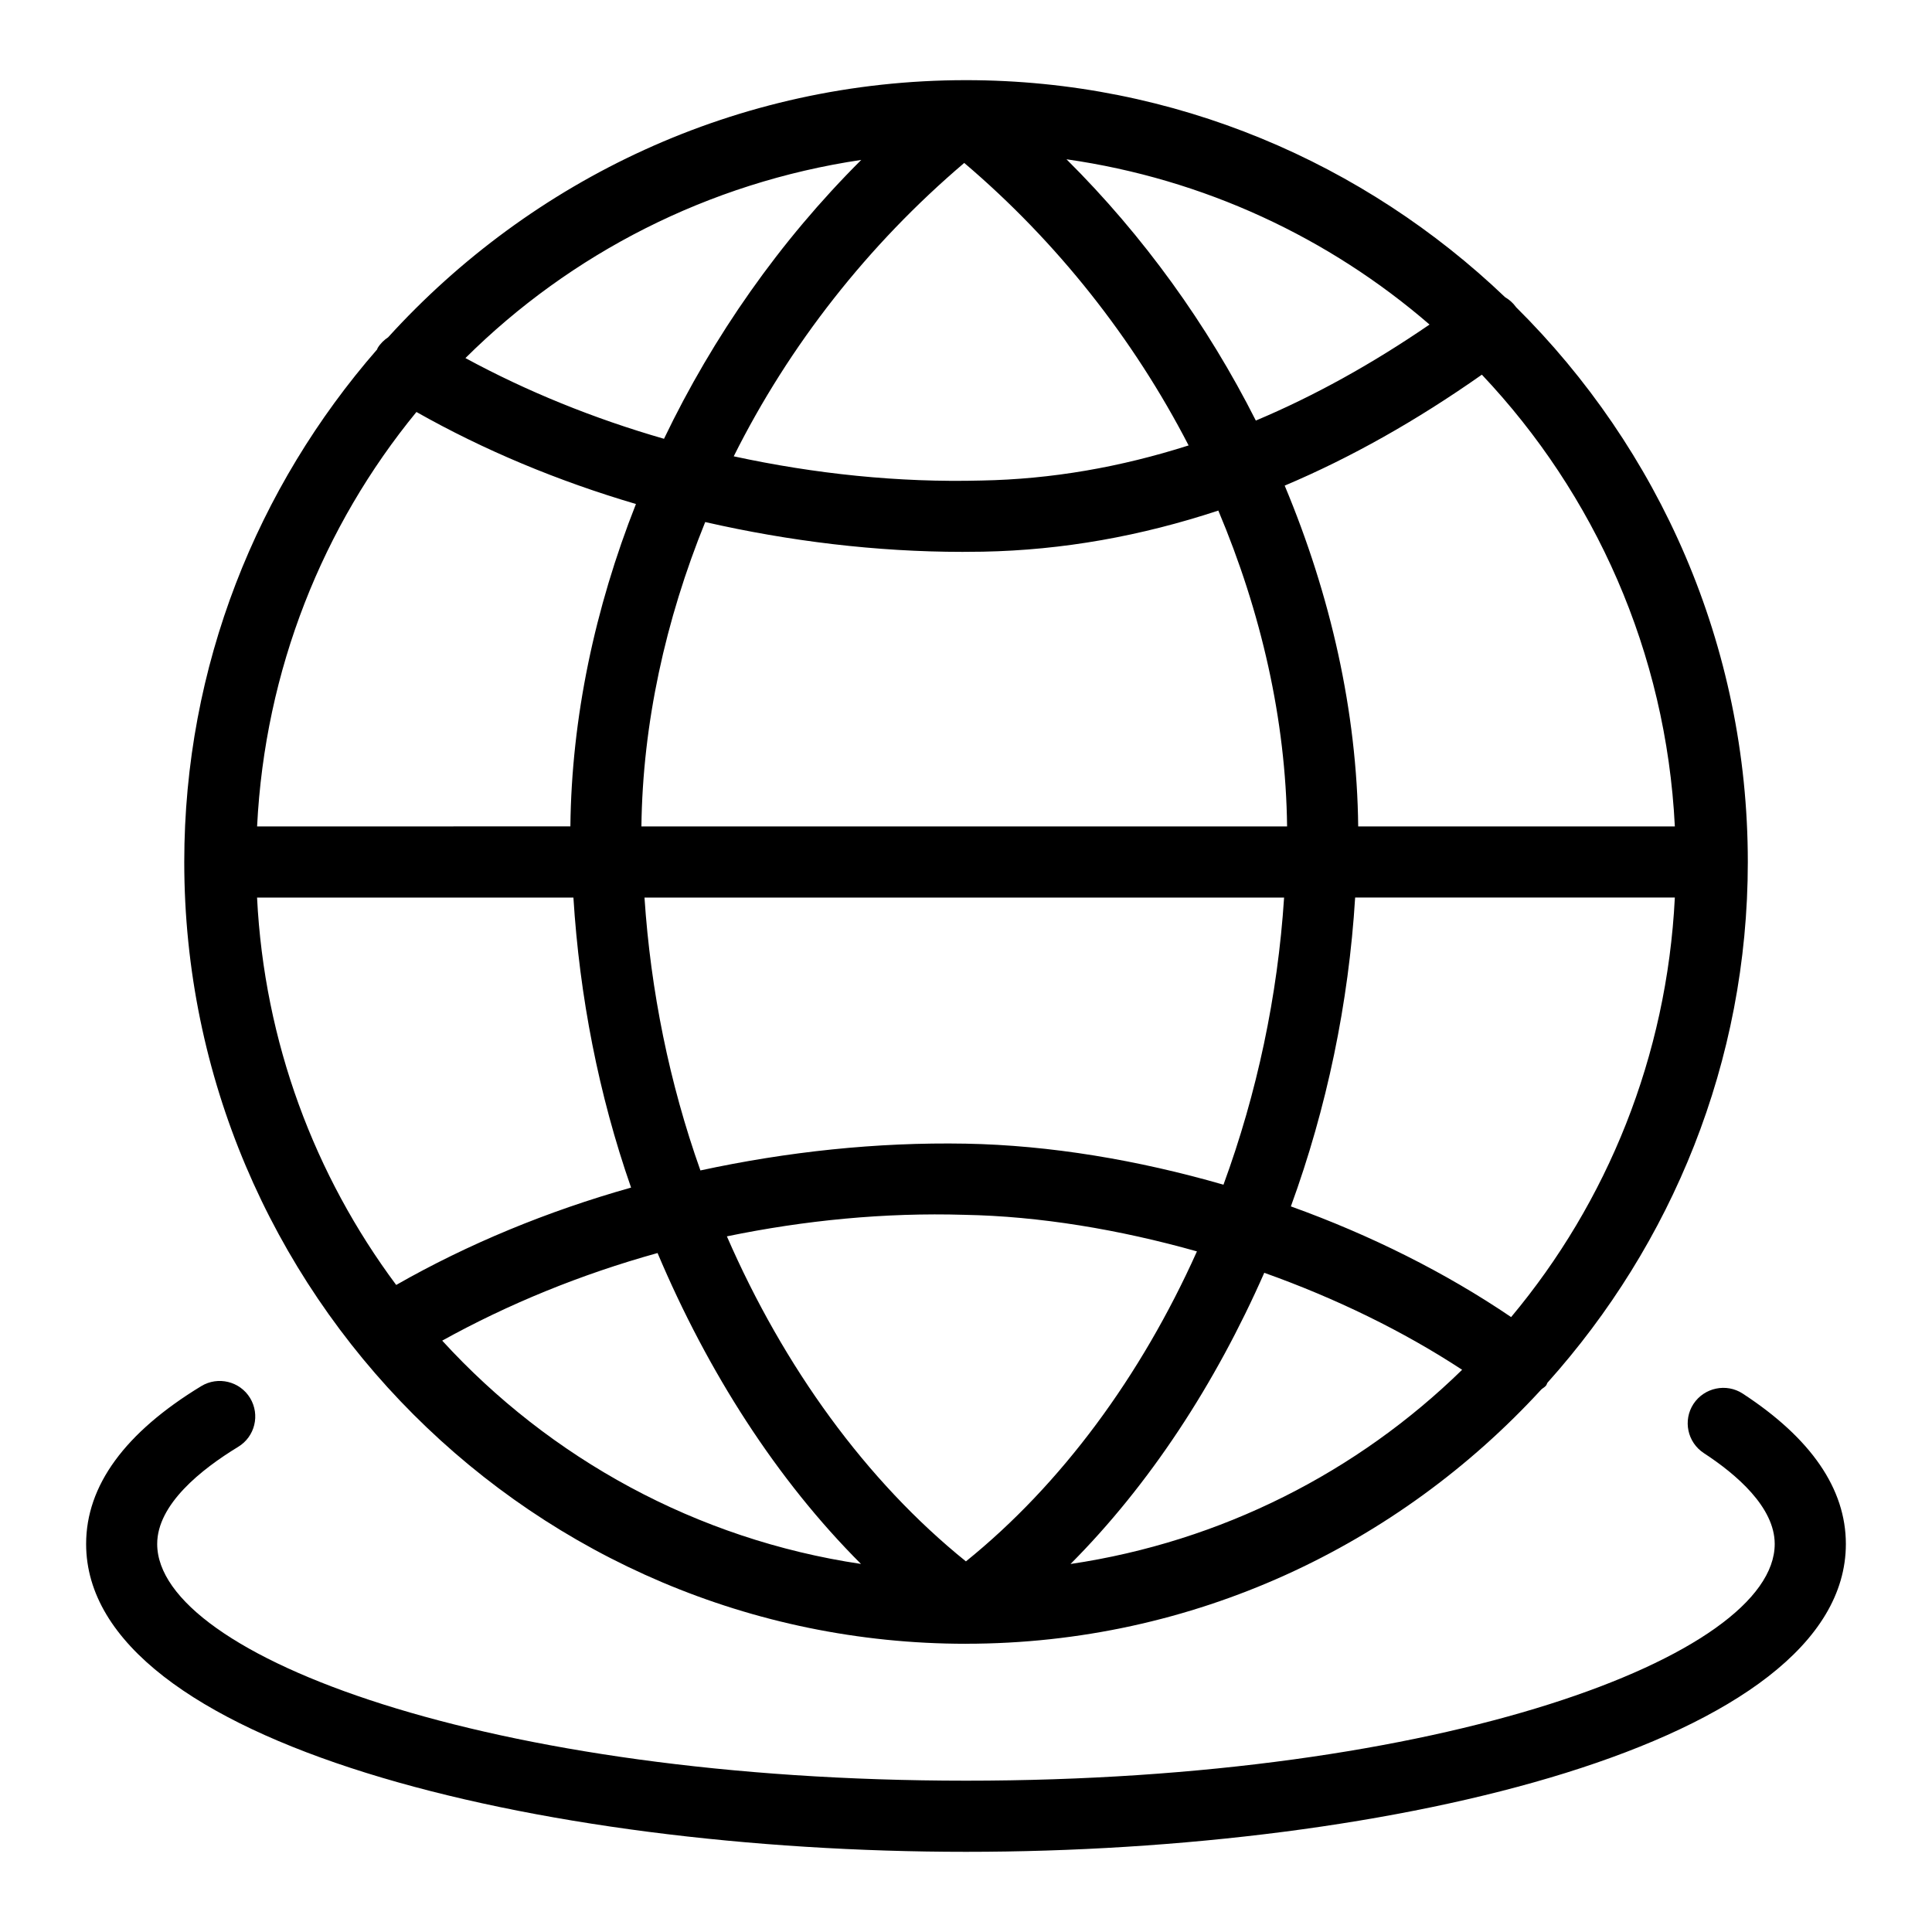 <?xml version="1.0" encoding="UTF-8"?>
<!-- Uploaded to: ICON Repo, www.svgrepo.com, Generator: ICON Repo Mixer Tools -->
<svg fill="#000000" width="800px" height="800px" version="1.1" viewBox="144 144 512 512" xmlns="http://www.w3.org/2000/svg">
 <g>
  <path d="m399.98 579.61h0.012 0.012c60.336-0.004 114.56-26.09 152.46-67.387 0.414-0.383 0.934-0.602 1.281-1.074 0.16-0.215 0.188-0.473 0.328-0.695 32.906-36.688 53.117-84.977 53.117-138.02 0-57.473-23.555-109.52-61.477-147.09-0.02-0.023-0.02-0.055-0.039-0.082-0.781-1.051-1.742-1.883-2.809-2.504-37.211-35.535-87.48-57.516-142.87-57.516-60.695 0-115.21 26.402-153.13 68.137-1.09 0.73-2.062 1.66-2.789 2.852-0.07 0.117-0.066 0.25-0.133 0.367-31.73 36.414-51.113 83.855-51.113 135.84 0 114.22 92.926 207.16 207.16 207.18zm-145.62-326.43c17.828 10.09 37.465 18.293 58.172 24.387-10.902 27.609-17.062 56.621-17.375 85.438l-83.023 0.004c2.07-41.535 17.441-79.613 42.227-109.83zm333.49 109.83h-83.914c-0.332-30.531-7.32-61.258-19.48-90.316 17.484-7.391 34.863-17.176 52.254-29.402 29.871 31.605 48.836 73.461 51.141 119.72zm-43.387 130.03c-17.406-11.812-37.289-21.75-58.367-29.332 9.527-26.109 15.316-53.859 17.031-81.848h84.723c-2.102 42.172-17.938 80.754-43.387 111.18zm-144.93-305.86c24.605 20.914 44.875 46.598 59.461 74.863-18.098 5.766-36.328 8.961-54.891 9.301-22.035 0.582-44.215-1.777-65.656-6.414 14.684-29.418 35.629-56.109 61.086-77.75zm-0.422 103.07c1.781 0 3.562-0.023 5.336-0.047 21.188-0.398 41.91-4.129 62.422-10.898 11.359 26.938 17.887 55.418 18.223 83.703h-171.11c0.324-27.215 6.348-54.625 16.906-80.66 22.277 5.082 45.324 7.902 68.223 7.902zm85.188 91.617c-1.695 26.078-7.18 51.867-16.066 76.09-22.641-6.531-45.961-10.465-68.312-10.875-23.617-0.426-47.359 2.141-70.305 7.098-8.227-23.145-13.188-47.645-14.82-72.316zm-84.727 84.074c19.906 0.363 41.016 3.883 61.629 9.691-14.848 33.109-35.973 61.766-61.219 82.152-26.438-21.32-48.273-51.516-63.348-86.137 20.574-4.246 41.809-6.34 62.938-5.707zm79.469 15.363c18.938 6.746 36.832 15.469 52.438 25.703-27.703 27.066-63.707 45.52-103.78 51.469 20.949-21.039 38.363-47.668 51.344-77.172zm-2.231-225.85c-12.816-25.375-29.766-48.961-50.18-69.242 36.469 5.203 69.574 20.781 96.215 43.797-15.359 10.52-30.676 18.984-46.035 25.445zm-156.84 4.832c-18.656-5.371-36.395-12.578-52.625-21.391 27.844-27.656 64.305-46.484 104.9-52.516-21.613 21.52-39.258 46.777-52.277 73.906zm-24.008 121.58c1.629 26.145 6.672 52.199 15.281 76.859-22.215 6.262-43.25 14.957-62.246 25.801-21.582-28.984-34.961-64.293-36.871-102.66zm-34.773 117.42c17.488-9.695 36.746-17.578 57.07-23.219 13.305 31.488 31.566 60.062 53.914 82.395-43.699-6.512-82.465-28.004-110.98-59.176z"/>
  <path d="m605.83 513.31c-4.301-2.805-10.164-1.609-13.039 2.738-2.852 4.367-1.609 10.188 2.738 13.039 8.578 5.59 18.789 14.324 18.789 24.078 0 29.664-88.016 62.734-214.32 62.734-126.31-0.004-214.34-33.07-214.34-62.734 0-10.488 11.672-19.777 21.457-25.734 4.449-2.691 5.863-8.484 3.16-12.945-2.703-4.438-8.508-5.84-12.934-3.152-20.246 12.305-30.516 26.375-30.516 41.828 0 52.984 120.13 81.59 233.17 81.59 113.04 0 233.18-28.605 233.18-81.59-0.004-14.602-9.203-28.008-27.348-39.852z"/>
 </g>
</svg>